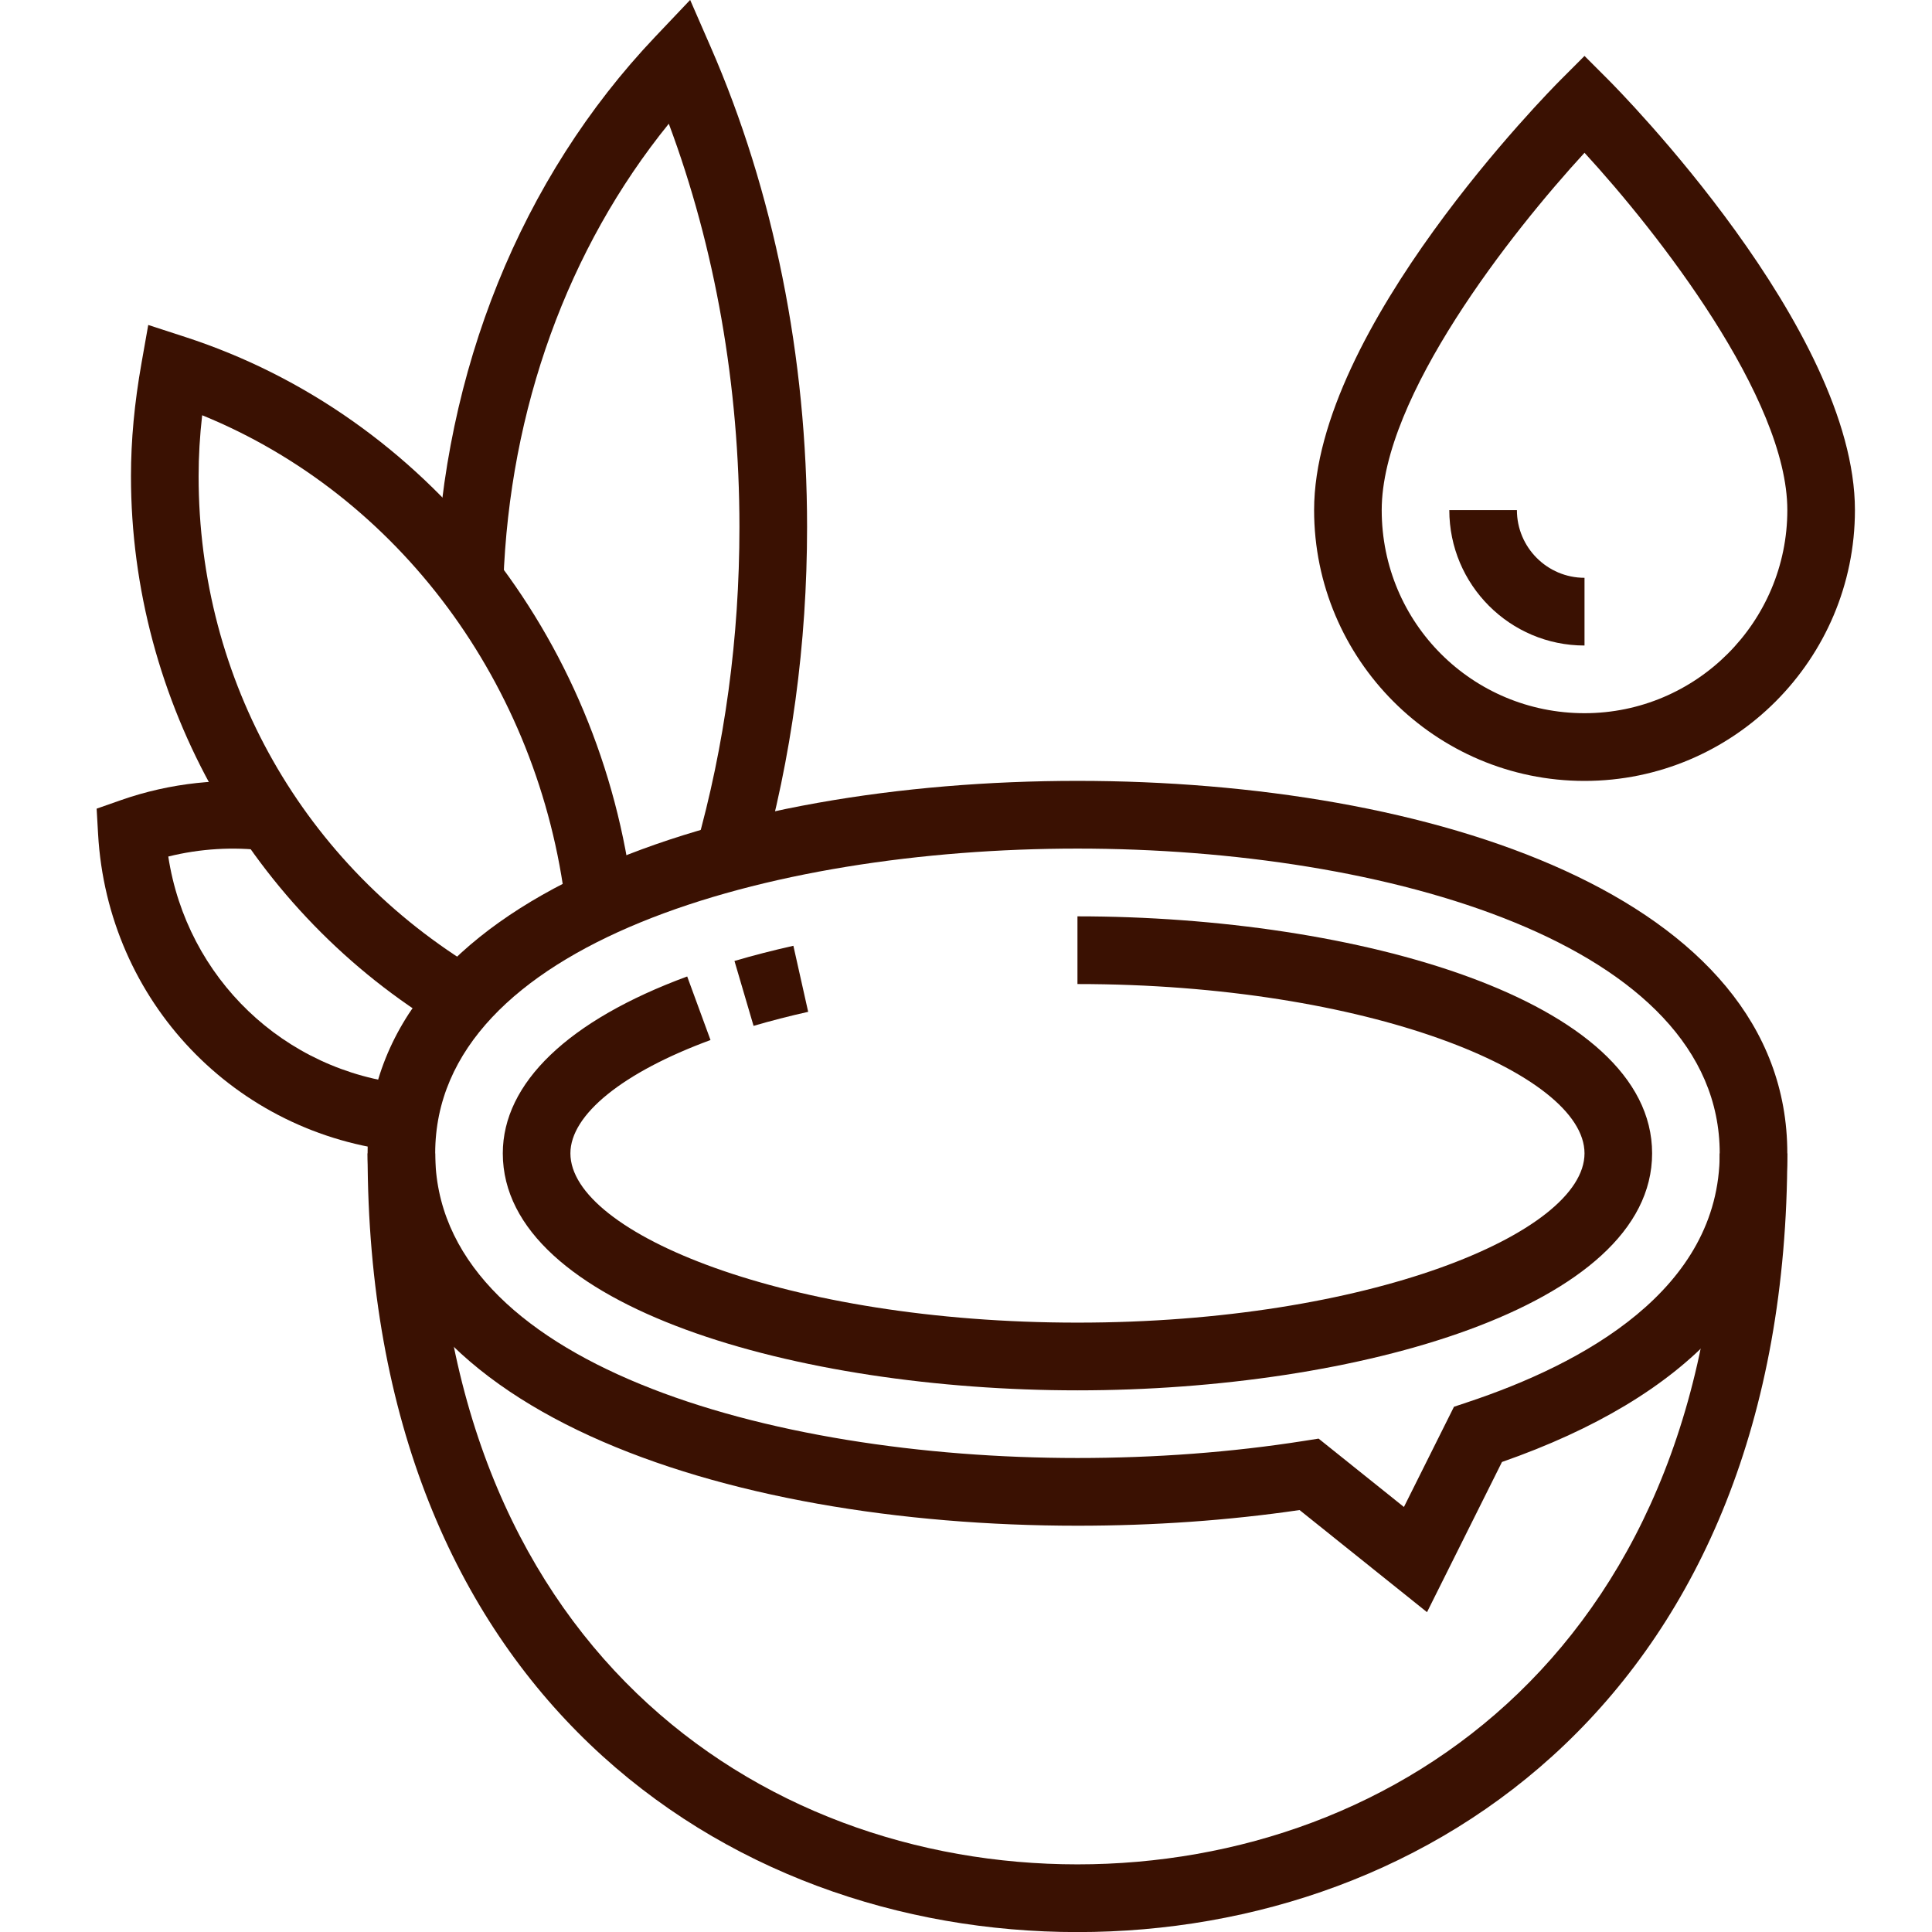 <svg width="100" height="100" viewBox="0 0 100 100" fill="none" xmlns="http://www.w3.org/2000/svg">
<g clip-path="url(#clip0_954_39813)">
<path d="M55.769 71.964C41.35 71.964 26.025 67.665 26.025 59.697C26.025 56.061 29.415 52.81 35.569 50.542L36.776 53.832C32.236 55.503 29.524 57.696 29.524 59.697C29.524 63.834 40.748 68.459 55.769 68.459C70.79 68.459 82.014 63.834 82.014 59.697C82.014 55.56 70.79 50.934 55.769 50.934V47.43C70.188 47.43 85.513 51.729 85.513 59.697C85.513 67.665 70.188 71.964 55.769 71.964Z" fill="#3A1102"/>
<path d="M39.004 53.099L38.016 49.739C38.986 49.453 40.005 49.192 41.065 48.953L41.831 52.372C40.845 52.593 39.903 52.835 39.004 53.099Z" fill="#3A1102"/>
<path d="M55.769 100.004C37.48 100.004 19.027 87.541 19.027 59.699H22.526C22.526 85.121 39.224 96.499 55.769 96.499C72.315 96.499 89.012 85.121 89.012 59.699H92.511C92.511 87.543 74.059 100.004 55.769 100.004Z" fill="#3A1102"/>
<path d="M73.864 83.447L67.266 78.16C63.583 78.699 59.72 78.971 55.769 78.971C37.48 78.971 19.027 73.01 19.027 59.694C19.027 46.379 37.48 40.418 55.769 40.418C74.059 40.418 92.511 46.379 92.511 59.694C92.511 66.778 87.407 72.295 77.742 75.672L73.862 83.445L73.864 83.447ZM68.25 74.462L72.667 78.001L75.258 72.813L75.947 72.583C81.907 70.606 89.012 66.766 89.012 59.694C89.012 48.858 71.78 43.923 55.769 43.923C39.758 43.923 22.526 48.858 22.526 59.694C22.526 70.531 39.758 75.466 55.769 75.466C59.815 75.466 63.758 75.169 67.49 74.582L68.252 74.462H68.25Z" fill="#3A1102"/>
<path d="M82.014 40.42C74.297 40.42 68.018 34.13 68.018 26.401C68.018 17.021 80.256 4.655 80.777 4.134L82.014 2.895L83.252 4.134C83.772 4.655 96.011 17.023 96.011 26.401C96.011 34.13 89.731 40.42 82.014 40.42ZM82.014 7.908C78.239 12.014 71.517 20.538 71.517 26.401C71.517 32.264 76.226 36.915 82.014 36.915C87.802 36.915 92.512 32.198 92.512 26.401C92.512 20.604 85.79 12.014 82.014 7.908Z" fill="#3A1102"/>
<path d="M82.014 33.412C78.154 33.412 75.016 30.268 75.016 26.402H78.515C78.515 28.334 80.085 29.907 82.014 29.907V33.412Z" fill="#3A1102"/>
<path d="M39.387 44.826L36.02 43.871C37.516 38.593 38.273 33.012 38.273 27.279C38.273 19.971 37.014 12.816 34.617 6.404C29.391 12.852 26.371 21.164 26.054 30.113L22.559 29.989C22.939 19.189 26.971 9.216 33.908 1.908L35.722 -0.004L36.777 2.415C40.045 9.894 41.774 18.494 41.774 27.279C41.774 33.335 40.971 39.238 39.388 44.826H39.387Z" fill="#3A1102"/>
<path d="M23.003 53.239C12.995 47.256 6.779 36.301 6.779 24.65C6.779 22.778 6.958 20.864 7.323 18.801L7.673 16.82L9.585 17.442C22.037 21.489 31.135 32.9 32.764 46.512L29.288 46.93C27.909 35.399 20.612 25.63 10.464 21.493C10.34 22.578 10.28 23.624 10.28 24.65C10.28 35.233 15.706 44.794 24.799 50.23L23.005 53.239H23.003Z" fill="#3A1102"/>
<path d="M20.74 59.605C12.155 58.732 5.566 51.819 5.077 43.172L5.002 41.856L6.245 41.42C8.816 40.516 11.553 40.239 14.129 40.546L13.709 44.026C12.08 43.824 10.366 43.923 8.71 44.334C9.669 50.606 14.684 55.468 21.091 56.119L20.74 59.607V59.605Z" fill="#3A1102"/>
</g>
<defs>
<clipPath id="clip0_954_39813">
<rect width="100" height="100" fill="white"/>
</clipPath>
</defs>
</svg>
